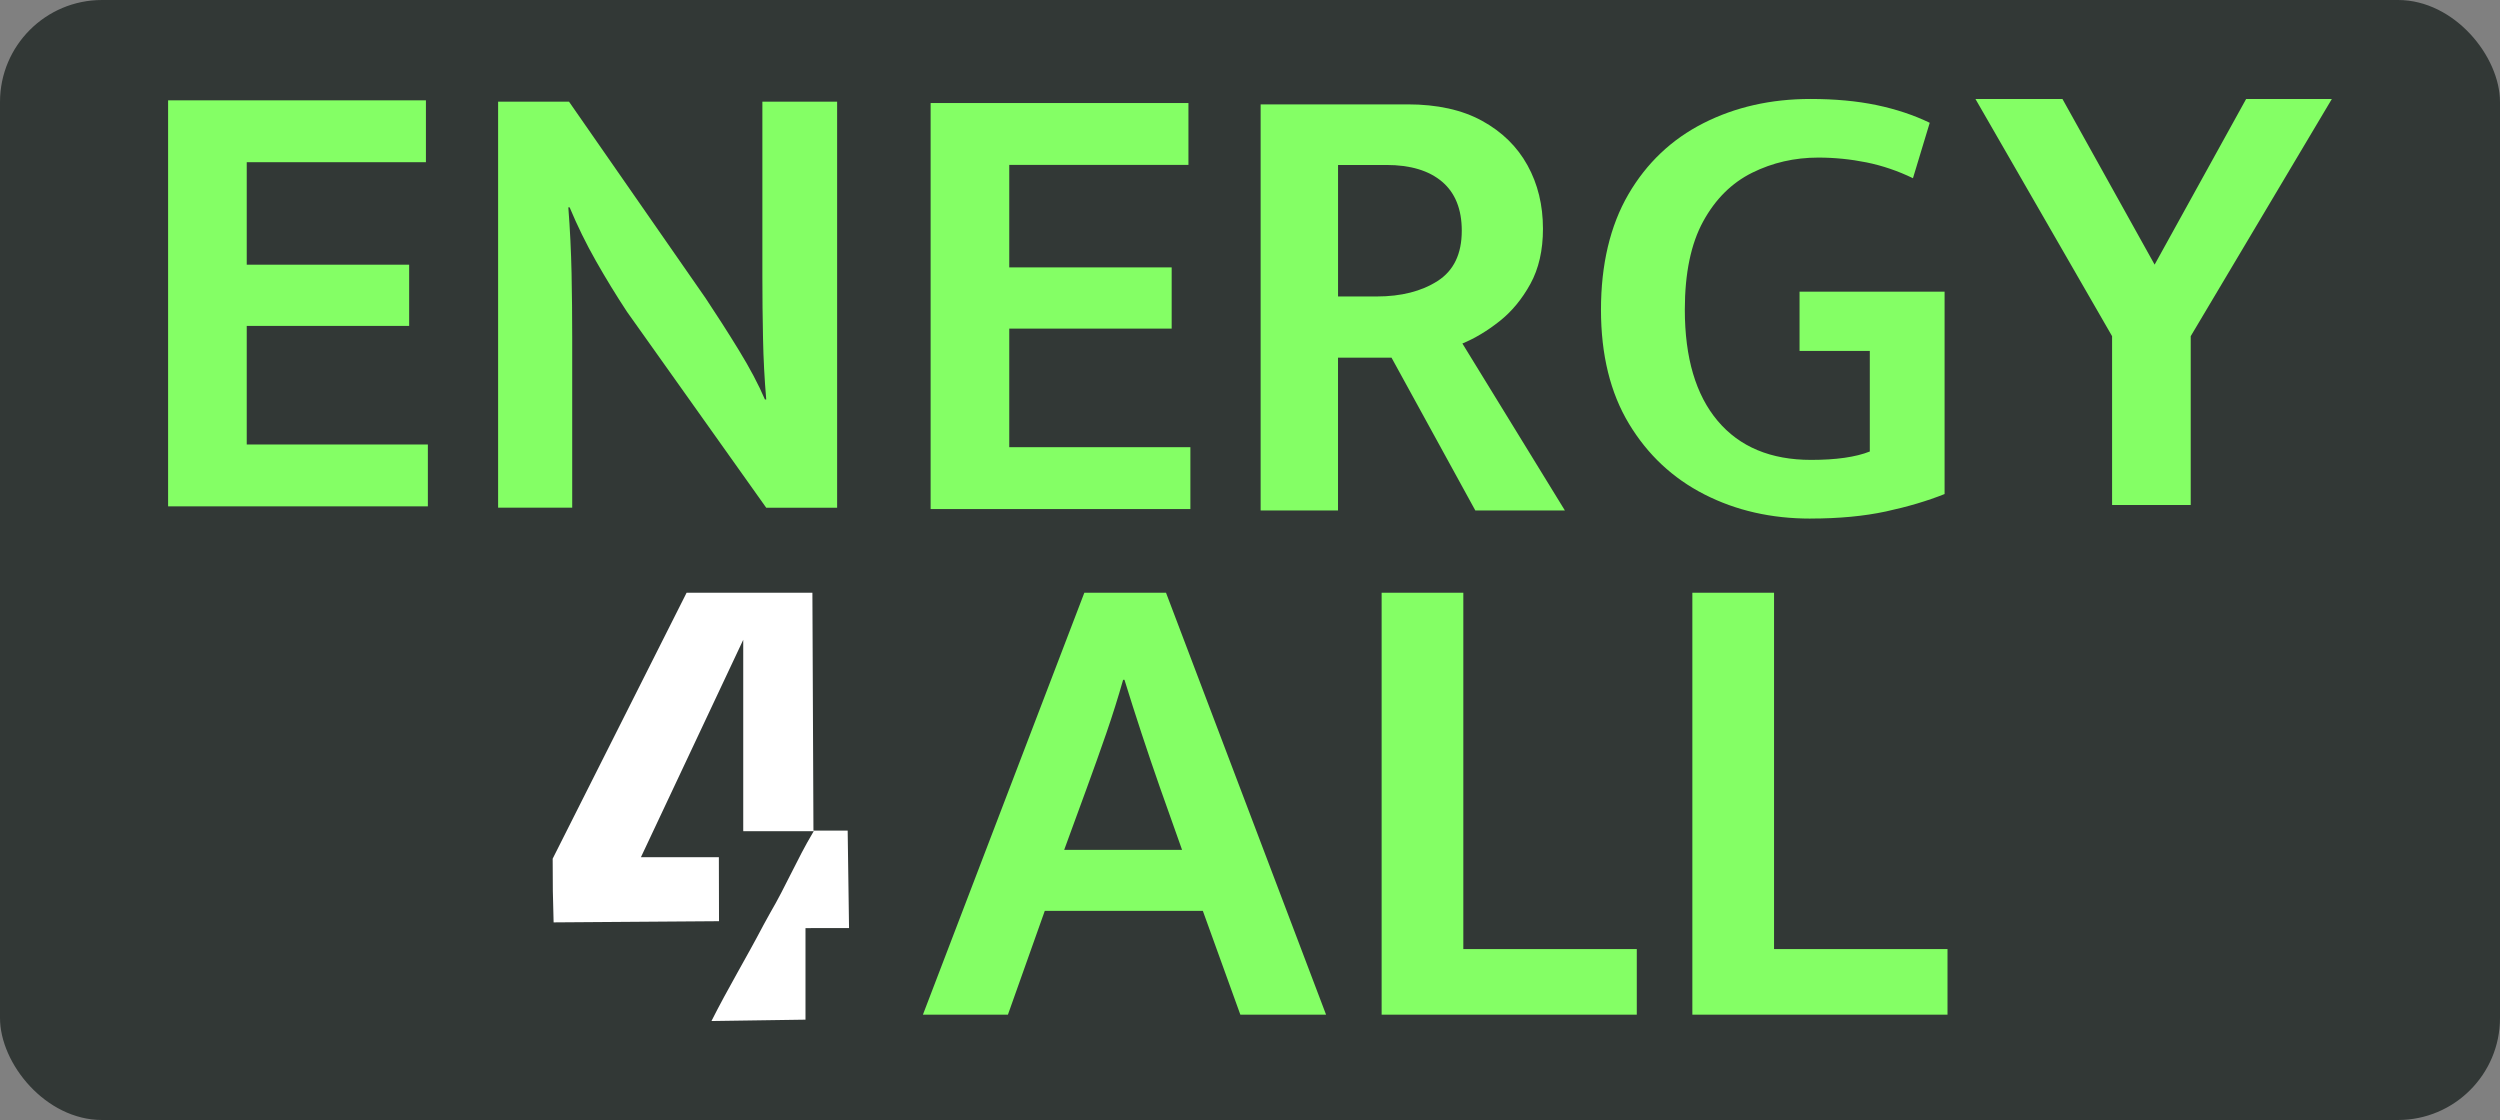 <?xml version="1.0" encoding="UTF-8"?> <svg xmlns="http://www.w3.org/2000/svg" id="Laag_2" data-name="Laag 2" viewBox="0 0 694.67 311.21"><rect x="0" y="0" width="694.67" height="311.21" fill="#808080" stroke="none"/><defs><style> .cls-1 { fill: #fff; } .cls-2 { fill: #323836; } .cls-3 { fill: #84ff65; } </style></defs><g id="Laag_1-2" data-name="Laag 1"><g><rect class="cls-2" width="694.67" height="311.21" rx="28.35" ry="28.35"></rect><g><g><path class="cls-3" d="M46.71,140.71V27.88h71.64v17.19h-49.79v28.48h45.13v17.01h-45.13v32.95h50.33v17.19H46.71Z"></path><path class="cls-3" d="M138.41,141.09V28.25h19.7l37.97,54.63c3.1,4.66,6.18,9.46,9.22,14.42,3.04,4.96,5.46,9.52,7.25,13.7h.36c-.48-5.61-.78-11.28-.89-17.01-.12-5.73-.18-11.46-.18-17.19V28.25h20.77v112.83h-19.7l-38.69-54.45c-2.99-4.54-5.85-9.22-8.6-14.06-2.75-4.84-5.19-9.82-7.34-14.96h-.36c.48,6.21.77,12.3.9,18.27.12,5.97.18,12,.18,18.09v47.1h-20.6Z"></path><path class="cls-3" d="M258.59,141.46V28.63h71.64v17.19h-49.79v28.48h45.13v17.01h-45.13v32.95h50.33v17.19h-72.18Z"></path><path class="cls-3" d="M350.29,141.84V29h40.83c8.24,0,15.13,1.52,20.69,4.57,5.55,3.04,9.76,7.16,12.63,12.36,2.87,5.19,4.3,11.08,4.3,17.64,0,5.97-1.17,11.08-3.49,15.31-2.33,4.24-5.19,7.7-8.6,10.39-3.4,2.69-6.84,4.75-10.3,6.18l28.48,46.39h-24.89l-23.28-42.45h-14.87v42.45h-21.49ZM371.78,82.38h10.75c6.81,0,12.45-1.43,16.93-4.3,4.48-2.87,6.72-7.52,6.72-13.97,0-5.97-1.82-10.51-5.46-13.61-3.64-3.1-8.81-4.66-15.49-4.66h-13.43v36.54Z"></path><path class="cls-3" d="M503.06,144.1c-10.87,0-20.69-2.24-29.46-6.72-8.78-4.48-15.76-11.01-20.95-19.61-5.19-8.6-7.79-19.16-7.79-31.7s2.54-23.34,7.61-32.06c5.07-8.71,12.03-15.31,20.87-19.79,8.84-4.48,18.75-6.72,29.73-6.72,6.81,0,12.92.57,18.36,1.7,5.43,1.14,10.36,2.78,14.78,4.92l-4.66,15.4c-4.18-2.03-8.48-3.49-12.89-4.39-4.42-.89-8.9-1.34-13.43-1.34-6.57,0-12.69,1.4-18.36,4.21-5.67,2.81-10.21,7.31-13.61,13.52-3.4,6.21-5.1,14.39-5.1,24.54,0,13.37,3.04,23.67,9.13,30.89,6.09,7.23,14.75,10.84,25.97,10.84,6.92,0,12.36-.77,16.3-2.33v-27.94h-19.52v-16.48h40.3v56.24c-4.78,1.91-10.21,3.52-16.3,4.84-6.09,1.31-13.07,1.97-20.96,1.97Z"></path><path class="cls-3" d="M586.88,140.33v-46.92l-37.97-65.91h24.18l25.61,46.03,25.43-46.03h23.82l-39.22,65.91v46.92h-21.85Z"></path></g><g><g><path class="cls-3" d="M256.45,281.94l44.85-117.23h22.7l44.47,117.23h-23.82l-10.42-28.84h-43.92l-10.24,28.84h-23.63ZM295.71,236.16h32.75l-6.14-17.31c-1.74-4.96-3.44-9.98-5.12-15.07-1.67-5.09-3.26-10.05-4.75-14.89h-.37c-1.37,4.84-2.92,9.77-4.65,14.8-1.74,5.02-3.54,10.08-5.4,15.16l-6.33,17.31Z"></path><path class="cls-3" d="M383.91,281.94v-117.23h22.7v99h48.2v18.24h-70.9Z"></path><path class="cls-3" d="M470.25,281.94v-117.23h22.7v99h48.2v18.24h-70.9Z"></path></g><g id="mvtlVZ"><path class="cls-1" d="M212.01,257.3c-4.65,8.86-9.81,17.46-14.32,26.41l26.13-.38v-25.43s2.57-.02,2.59-.02h9.51l-.38-27.09h-9.51l-.29-66.08h-34.96l-37.21,73.89c-.01,6.86.05,11.17.26,17.7l45.96-.33-.04-17.78h-21.66s28.43-60.41,28.43-60.41v52.73c0,.06,0,.26.01.46h19.58s-.32.54-.32.54c-4.24,7.13-7.55,14.94-11.75,22.09l-2.05,3.72Z"></path></g></g></g></g></g></svg> 